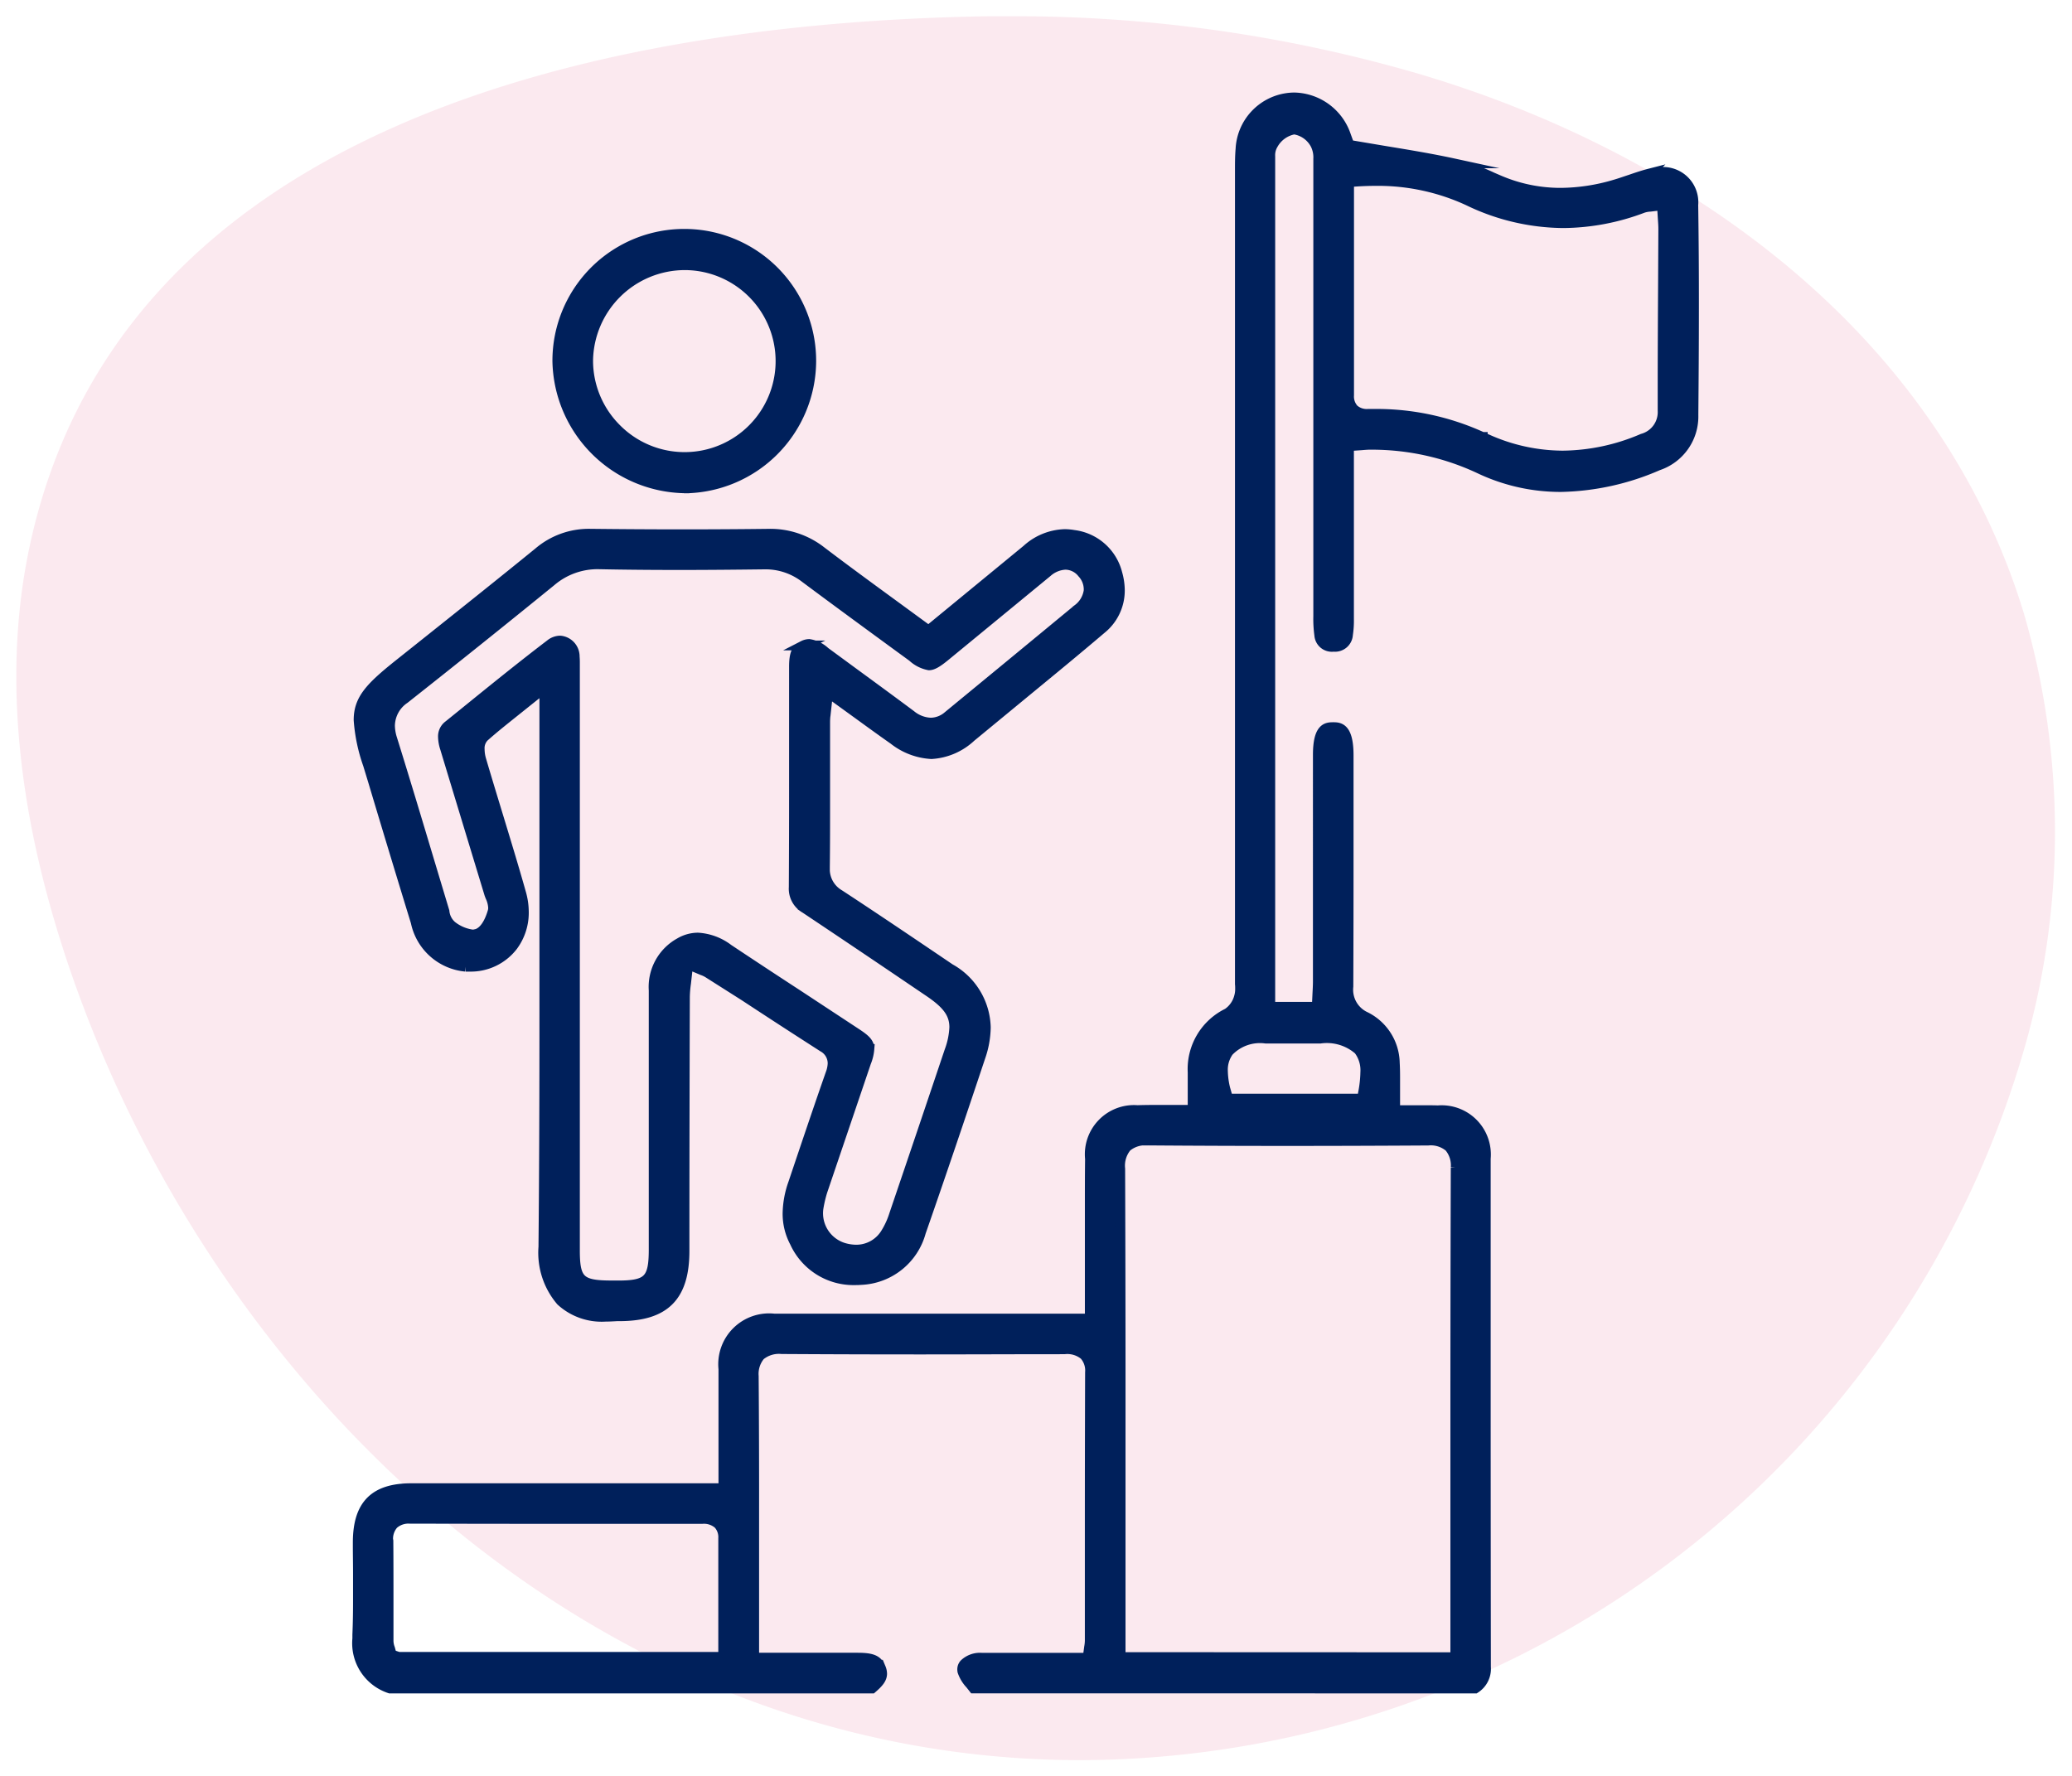 <?xml version="1.0" encoding="UTF-8"?>
<svg xmlns="http://www.w3.org/2000/svg" width="63.807" height="54.708" viewBox="0 0 63.807 54.708">
  <g id="Group_15861" data-name="Group 15861" transform="translate(-187.498 -3456.5)">
    <path id="Path_47795" data-name="Path 47795" d="M30.484,0l-.516,0q-.444.007-.889.019C17.836.33,3.181,3.409.413,16.315c-.984,4.591-.1,9.409,1.513,13.818C5.763,40.6,14.23,49.645,24.968,52.64a29.019,29.019,0,0,0,7.771,1.067H32.8a30.344,30.344,0,0,0,29-21.79A24.088,24.088,0,0,0,61.826,18.4C59.22,9.812,51.514,4.24,43.2,1.777A44.357,44.357,0,0,0,30.756,0Z" transform="translate(188 3457)" fill="#d62463" stroke="rgba(0,0,0,0)" stroke-miterlimit="10" stroke-width="1" opacity="0.1"></path>
    <path id="Union_11" data-name="Union 11" d="M18.978,49l-.1-.127a1.1,1.1,0,0,1-.244-.4.329.329,0,0,1-.006-.064.25.25,0,0,1,.062-.164.7.7,0,0,1,.533-.193c.415,0,3.049,0,3.049,0h.219l.044-.322a1.239,1.239,0,0,0,.021-.2V44.95q0-.355,0-.711,0-2.487.008-4.975a.709.709,0,0,0-.175-.528.82.82,0,0,0-.613-.181c-1.481,0-2.953.007-4.426.007q-2.14,0-4.281-.013h0a.9.9,0,0,0-.658.2.877.877,0,0,0-.2.633q0,.01,0,.02.015,2.043.013,4.085,0,.928,0,1.856l0,2.707,3.182,0c.464,0,.625.076.721.322a.477.477,0,0,1,.037.17c0,.156-.1.279-.31.46H1.007A1.468,1.468,0,0,1,0,47.463q0-.058,0-.117c.015-.35.02-.7.02-1.051,0-.272,0-.545,0-.818,0-.289-.006-.58-.006-.87q0-.062,0-.124c.007-1.142.515-1.651,1.648-1.652l9.612,0,0-1.614q0-.385,0-.771,0-.643,0-1.285a1.416,1.416,0,0,1,1.565-1.554l9.718,0,0-2.593q0-.437,0-.873c0-.485,0-.969.006-1.454a1.365,1.365,0,0,1,1.465-1.5c.171-.006.342-.008.516-.008l1.18,0s0-.366,0-.684q0-.006,0-.012s0-.008,0-.012,0-.008,0-.012,0-.008,0-.012c0-.172,0-.323,0-.385q0-.02,0-.04A1.916,1.916,0,0,1,26.8,28.2a.873.873,0,0,0,.354-.508.841.841,0,0,0,.031-.236c0-.052,0-.1-.006-.15l0-.118V2.245c0-.218,0-.436.019-.654A1.674,1.674,0,0,1,28.636.016,1.61,1.61,0,0,1,28.867,0a1.721,1.721,0,0,1,1.578,1.161l.109.3,1.075.181c.742.122,1.442.237,2.143.389a6.767,6.767,0,0,1,1.192.43l.207.089a4.78,4.78,0,0,0,1.889.386,5.983,5.983,0,0,0,1.681-.258c.155-.045.307-.1.461-.15.194-.067.389-.133.588-.184a1.5,1.5,0,0,1,.378-.05.935.935,0,0,1,.976,1.017c.016,1.06.022,2.124.021,3.154,0,1.167-.008,2.291-.017,3.317a1.593,1.593,0,0,1-1.087,1.556A7.837,7.837,0,0,1,37.068,12a5.815,5.815,0,0,1-2.47-.544,7.8,7.8,0,0,0-3.293-.757H31.17c-.075,0-.151.008-.244.015l-.385.027v5.318a2.831,2.831,0,0,1-.031.485.4.4,0,0,1-.445.375.389.389,0,0,1-.441-.361,3.615,3.615,0,0,1-.032-.585l0-13.824,0-.122c0-.045,0-.091,0-.138a.894.894,0,0,0-.083-.424.878.878,0,0,0-.658-.477.927.927,0,0,0-.645.463.633.633,0,0,0-.089.361c0,.04,0,.078,0,.115l0,.09V28.006h1.43l.019-.407c.007-.128.014-.258.014-.388V20.249c0-.846.279-.853.463-.856h.009c.195,0,.478.014.478.87v1.42q0,.888,0,1.776,0,1.954-.007,3.907,0,.008,0,.015a.912.912,0,0,0,.529.93,1.625,1.625,0,0,1,.9,1.426c.008.143.011.285.011.432,0,.114,0,.231,0,.352l0,.668.951,0c.124,0,.245,0,.365.005a1.365,1.365,0,0,1,1.474,1.485l0,6.982q0,4.34.006,8.679a.718.718,0,0,1-.33.661Zm14.835-.964V44.151q0-1.747,0-3.494,0-3.844.012-7.688s0-.006,0-.01a.869.869,0,0,0-.2-.632.879.879,0,0,0-.646-.2c-1.466.009-2.913.014-4.36.014q-2.128,0-4.257-.016h-.02a.886.886,0,0,0-.646.2.9.9,0,0,0-.2.669s0,.008,0,.012q.015,4.166.012,8.331,0,1.388,0,2.776v3.919ZM.96,44.451c.005.617.005,1.234.005,1.852l0,1.237a.7.7,0,0,0,.047.231l.05.184.213.071h9.993V46.812q0-.462,0-.92c0-.509,0-1.015,0-1.52a.589.589,0,0,0-.151-.432.668.668,0,0,0-.5-.16l-4.332,0c-1.552,0-4.66-.006-4.66-.006a.69.69,0,0,0-.508.171.67.67,0,0,0-.164.484Q.96,44.441.96,44.451Zm25.807-13.8.052.182h4.123l.036-.208a3.614,3.614,0,0,0,.063-.6,1.031,1.031,0,0,0-.205-.687,1.485,1.485,0,0,0-1.177-.352H27.974a1.327,1.327,0,0,0-1.138.4.954.954,0,0,0-.177.6A2.478,2.478,0,0,0,26.767,30.655Zm7.89-20.195a5.725,5.725,0,0,0,2.462.573,6.352,6.352,0,0,0,2.458-.523.843.843,0,0,0,.62-.853q0-.37,0-.74c0-1.068.006-2.135.012-3.2l.008-1.662c0-.1-.007-.2-.015-.31l-.026-.418-.358.044a.825.825,0,0,0-.23.043,7.034,7.034,0,0,1-2.45.463,6.809,6.809,0,0,1-2.926-.689,6.617,6.617,0,0,0-2.858-.61q-.285,0-.577.019l-.233.016V4.454q0,.6,0,1.187c0,1.184,0,2.358,0,3.533a.577.577,0,0,0,.147.426.594.594,0,0,0,.433.145h.167A7.814,7.814,0,0,1,34.657,10.46ZM6.271,37.068A2.29,2.29,0,0,1,5.731,35.4q0-.018,0-.036c.023-2.414.03-4.853.029-7.27,0-1.45,0-2.892,0-4.317l0-5.587-.817.654c-.373.3-.715.567-1.038.856a.493.493,0,0,0-.134.373,1.177,1.177,0,0,0,.045.312c.172.586.351,1.171.529,1.756.238.784.478,1.567.7,2.356a2.142,2.142,0,0,1,.086.583,1.722,1.722,0,0,1-.334,1.051,1.637,1.637,0,0,1-1.345.641l-.117,0a1.735,1.735,0,0,1-1.537-1.375Q1.134,23.234.487,21.07l-.16-.526A5.212,5.212,0,0,1,.04,19.176c0-.638.349-1.01,1.242-1.723l.924-.736c1.129-.9,2.258-1.8,3.377-2.711a2.385,2.385,0,0,1,1.579-.57c.976.011,1.917.017,2.859.017q1.321,0,2.643-.016h0a2.546,2.546,0,0,1,1.632.544c.728.553,1.465,1.092,2.214,1.639l1.081.791,3.028-2.489a1.813,1.813,0,0,1,1.163-.475,1.631,1.631,0,0,1,.285.026,1.585,1.585,0,0,1,1.342,1.189,1.93,1.93,0,0,1,.076.523,1.524,1.524,0,0,1-.574,1.193c-.742.632-1.493,1.249-2.246,1.868L18.9,19.7a1.95,1.95,0,0,1-1.218.525,2.058,2.058,0,0,1-1.166-.443c-.375-.263-.746-.533-1.14-.819l-.876-.634-.064.585a2.411,2.411,0,0,0-.026.3v1.537q0,.462,0,.924c0,.678,0,1.355-.008,2.032q0,.009,0,.018a.9.9,0,0,0,.446.822c1.144.749,2.276,1.516,3.409,2.282a2.131,2.131,0,0,1,1.1,1.814,2.905,2.905,0,0,1-.167.917c-.6,1.8-1.208,3.6-1.831,5.387a2,2,0,0,1-1.842,1.473c-.07.005-.137.007-.2.007a1.99,1.99,0,0,1-1.849-1.168,1.868,1.868,0,0,1-.219-.892,2.892,2.892,0,0,1,.172-.926l.289-.859c.284-.841.568-1.681.861-2.517a.981.981,0,0,0,.066-.318.57.57,0,0,0-.3-.5q-1.21-.776-2.413-1.567L10.8,26.967a.887.887,0,0,0-.172-.081l-.437-.184-.064.574a3.519,3.519,0,0,0-.036.419q-.011,3.594-.013,7.189l0,.642c0,1.4-.6,2.005-1.986,2.011H8c-.169.01-.265.014-.356.014A1.858,1.858,0,0,1,6.271,37.068Zm1.563-.481h.193c.925,0,1.1-.178,1.1-1.107v-2q0-1.121,0-2.242,0-1.868,0-3.737a1.555,1.555,0,0,1,.8-1.469,1.116,1.116,0,0,1,.561-.158,1.717,1.717,0,0,1,.939.349q1.06.706,2.126,1.4.912.6,1.824,1.2c.279.185.394.293.395.48a1.378,1.378,0,0,1-.1.416l-1.286,3.793a3.8,3.8,0,0,0-.182.7,1.109,1.109,0,0,0,.769,1.212,1.393,1.393,0,0,0,.389.06,1.055,1.055,0,0,0,.907-.507,2.517,2.517,0,0,0,.265-.583q.854-2.511,1.7-5.029a2.362,2.362,0,0,0,.15-.728c0-.432-.235-.724-.783-1.094l-.979-.663q-1.412-.955-2.827-1.9a.7.7,0,0,1-.355-.657s0-.01,0-.015q.009-1.593.008-3.185,0-1.238,0-2.476V17.542c0-.406.067-.561.288-.664a.416.416,0,0,1,.181-.046.92.92,0,0,1,.49.241l.88.646c.589.431,1.18.864,1.765,1.3a1.018,1.018,0,0,0,.608.235.827.827,0,0,0,.531-.206q2-1.644,3.991-3.289a.854.854,0,0,0,.34-.572c0-.016,0-.034,0-.052a.736.736,0,0,0-.2-.486.669.669,0,0,0-.514-.255.905.905,0,0,0-.559.232l-3.137,2.579c-.25.206-.393.286-.506.286a1.025,1.025,0,0,1-.509-.259l-.392-.286c-.973-.712-1.948-1.425-2.915-2.146a1.983,1.983,0,0,0-1.234-.416c-.9.011-1.759.019-2.622.019-.827,0-1.653-.006-2.479-.023h0a2.195,2.195,0,0,0-1.476.52Q3.735,16.726,1.46,18.522a1.014,1.014,0,0,0-.451.826,1.389,1.389,0,0,0,.069.406C1.466,21,1.841,22.247,2.216,23.5l.471,1.566a.667.667,0,0,0,.228.445,1.3,1.3,0,0,0,.63.268h.042l.1-.022c.2-.069.365-.3.477-.676a.435.435,0,0,0,.018-.124.9.9,0,0,0-.083-.332,1.085,1.085,0,0,1-.038-.1S3.1,21.362,2.7,20.041a1.2,1.2,0,0,1-.062-.345.424.424,0,0,1,.172-.36l.447-.361c.888-.72,1.776-1.441,2.685-2.134a.5.5,0,0,1,.305-.114.492.492,0,0,1,.45.5c.005.054.007.108.007.163s0,.085,0,.127l0,17.958C6.7,36.429,6.86,36.586,7.834,36.586Zm2.24-24.548A3.994,3.994,0,0,1,6.16,8.129a3.91,3.91,0,0,1,7.821-.036q0,.024,0,.049a3.939,3.939,0,0,1-3.893,3.9Zm-2.1-1.848a2.953,2.953,0,1,0,2.116-5.023h-.013A2.982,2.982,0,0,0,7.111,8.1q0,.018,0,.036A2.956,2.956,0,0,0,7.973,10.19Z" transform="translate(198.5 3459.5)" fill="#00205b" stroke="#00205b" stroke-linecap="round" stroke-miterlimit="10" stroke-width="0.3"></path>
  </g>
</svg>
